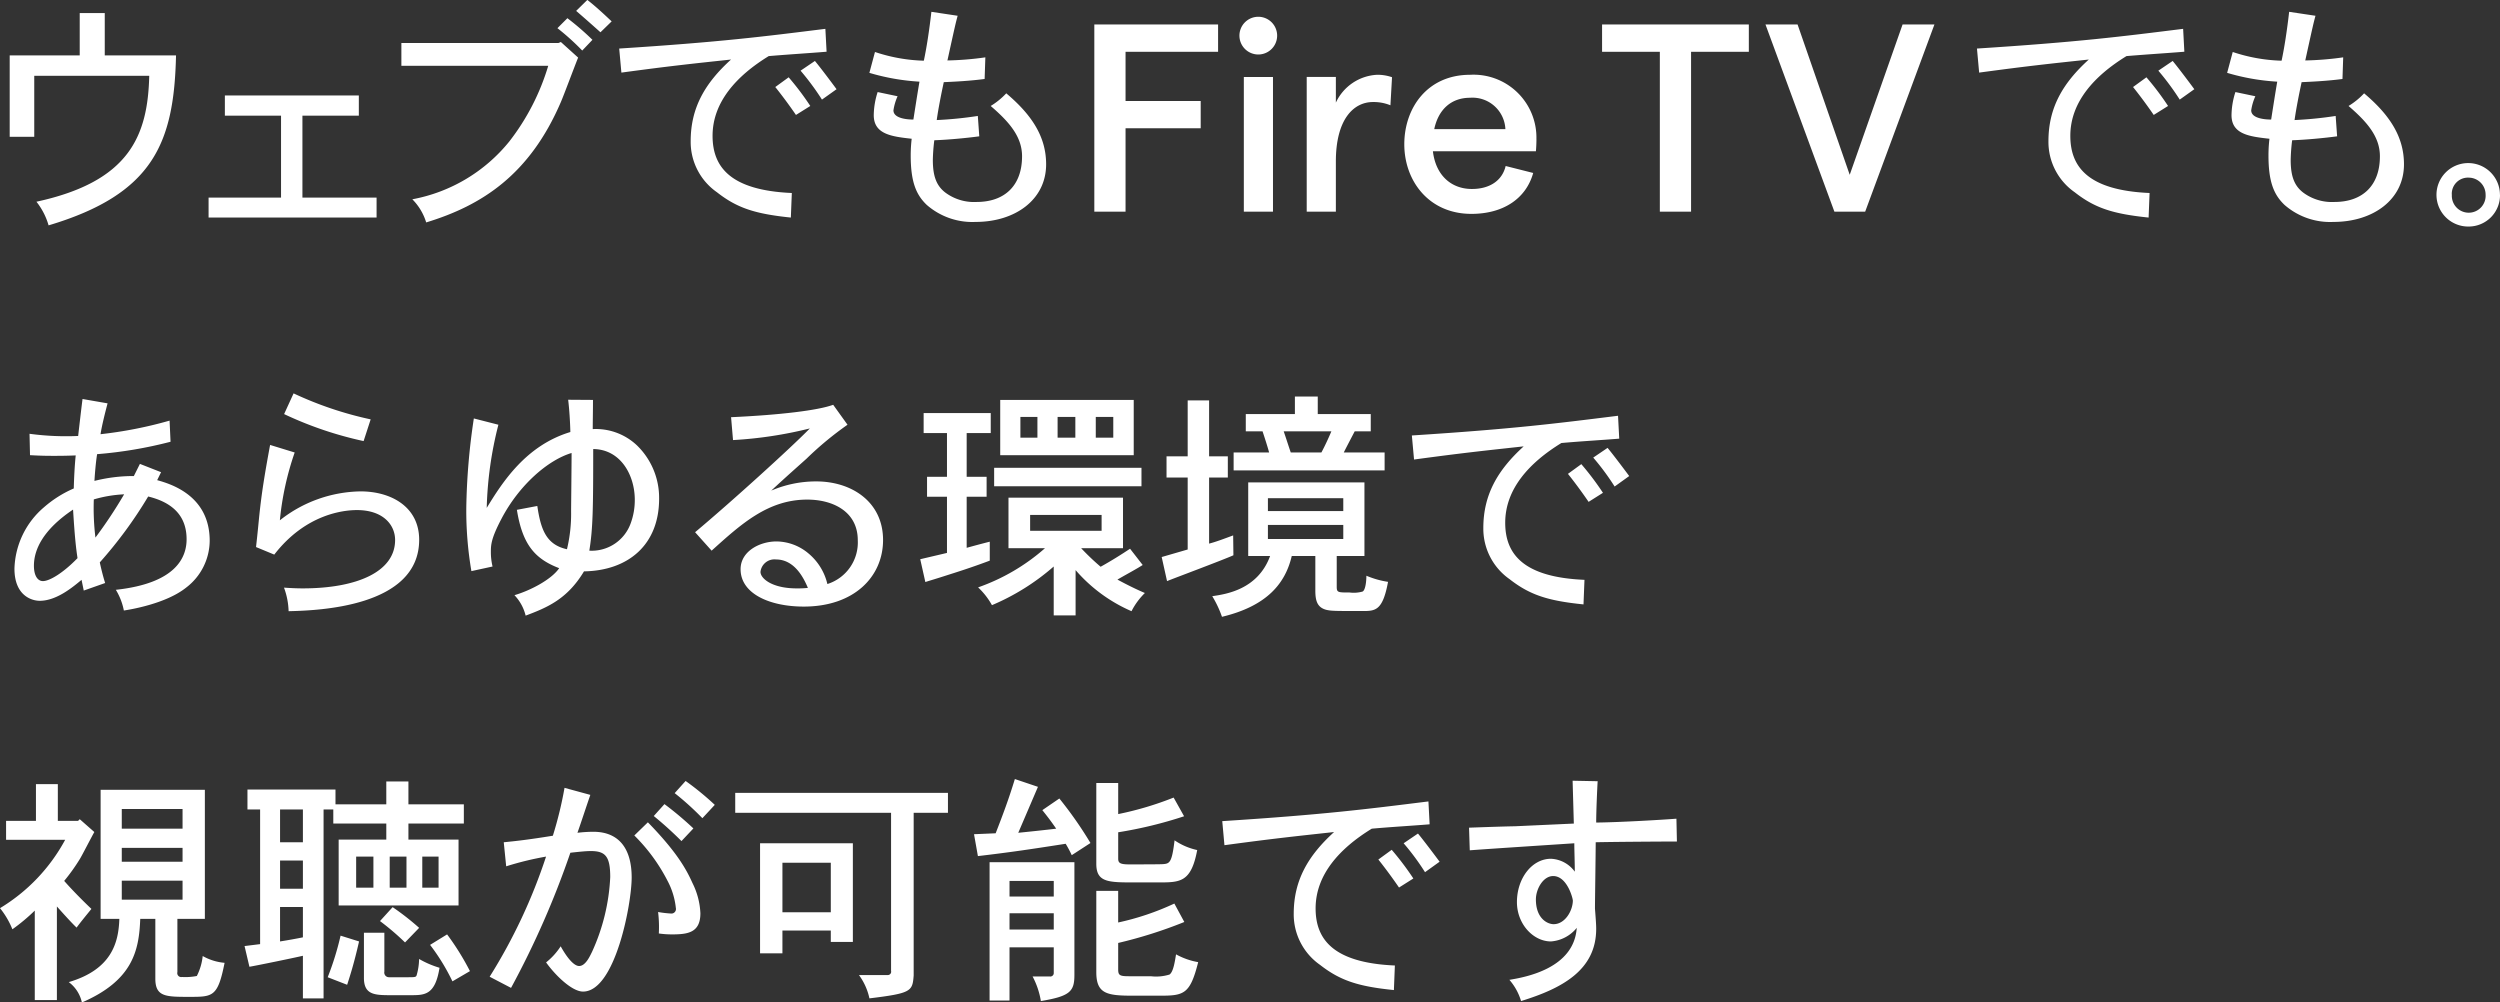 <svg xmlns="http://www.w3.org/2000/svg" width="298.187" height="119.56" viewBox="0 0 298.187 119.56">
  <rect x="0" y="0" width="298.187" height="119.56" fill="#333333" stroke="none"/>
  <defs>
    <style>
      .cls-1 {
        fill: #fff;
        fill-rule: evenodd;
      }
    </style>
  </defs>
  <path id="ttl_device_pc.svg" class="cls-1" d="M64.883,4178.09v5.05H56.531v9.71H59.46v-7.28H73.176c-0.174,7.19-2.378,12.62-13.456,15.02a8.16,8.16,0,0,1,1.45,2.82c12.528-3.74,14.964-9.86,15.2-20.27h-8.5v-5.05H64.883Zm17.313,9.83v2.41h6.7v9.77H80.253v2.38h20.038v-2.38H91.447v-9.77h6.728v-2.41H82.2Zm41.9-10.09c1.015,0.87,2.059,1.8,2.9,2.55l1.334-1.3c-0.87-.82-1.885-1.77-2.9-2.56Zm1.943,3.45a31.907,31.907,0,0,0-2.987-2.58l-1.189,1.19a29.031,29.031,0,0,1,2.958,2.67Zm-4.06.38H103.25v2.72h17.515a27.477,27.477,0,0,1-4.64,9.02,19.428,19.428,0,0,1-11.57,6.9,6.659,6.659,0,0,1,1.653,2.76c6.67-2.03,12.353-5.71,16.065-14.36,0.319-.72,1.711-4.46,2.059-5.3l-2.059-1.86Zm28.884,3.3a30.961,30.961,0,0,1,2.552,3.45l1.74-1.24c-0.58-.79-1.885-2.53-2.581-3.37Zm-3.016,1.95c0.7,0.87,1.653,2.14,2.465,3.33l1.711-1.07a32.932,32.932,0,0,0-2.581-3.42Zm5.974-6.94c-7.482.93-12.44,1.57-24.591,2.35l0.261,2.87c5.974-.81,8.526-1.07,13.079-1.56-3.1,2.81-4.814,5.74-4.814,9.74a7.315,7.315,0,0,0,3.132,6.09c2.407,1.89,4.553,2.58,8.815,3.02l0.116-2.93c-7.365-.32-9.453-3.13-9.453-6.82,0-4.03,2.871-7.16,6.7-9.51,2.378-.2,4.814-0.35,6.9-0.52Zm12.645-2.03c-0.261,2.3-.58,4.33-0.9,5.83a19.961,19.961,0,0,1-5.829-1.04l-0.667,2.49a26.293,26.293,0,0,0,5.974,1.05c-0.232,1.36-.522,3.22-0.725,4.52-0.609,0-2.378-.09-2.378-1.1a6.317,6.317,0,0,1,.493-1.68l-2.378-.5a9.254,9.254,0,0,0-.464,2.76c0,2.29,2.175,2.55,4.524,2.81a17.072,17.072,0,0,0-.116,2c0,3.19.667,4.7,1.914,5.89a8.269,8.269,0,0,0,5.829,2.03c4.7,0,8.409-2.64,8.409-6.87,0-3.22-1.624-5.83-4.756-8.47a8.651,8.651,0,0,1-1.856,1.51c2.146,1.85,3.741,3.62,3.741,6,0,3.48-2.059,5.45-5.423,5.45a5.748,5.748,0,0,1-3.74-1.13c-1.044-.81-1.479-1.94-1.479-3.88a22.528,22.528,0,0,1,.174-2.35c1.682-.06,3.8-0.26,5.365-0.47l-0.174-2.43a45.932,45.932,0,0,1-4.9.49c0.174-1.28.551-3.19,0.841-4.52,1.363-.06,3.161-0.15,4.871-0.38l0.087-2.58a36.454,36.454,0,0,1-4.523.37c0.957-4.37.986-4.46,1.218-5.33Zm19.427,23.84h3.732v-9.95h8.963v-3.25h-8.963v-5.87h11.037v-3.26H185.9v22.33Zm19.563-18.75a2.25,2.25,0,1,0,0-4.5A2.25,2.25,0,0,0,205.46,4183.03Zm-1.723,18.75h3.477v-16.07h-3.477v16.07Zm17.485-12.69,0.191-3.35a5.276,5.276,0,0,0-1.786-.29,5.742,5.742,0,0,0-4.913,3.32v-3.06h-3.477v16.07h3.477v-6c0-4.97,2.074-7.08,4.434-7.08A5.256,5.256,0,0,1,221.222,4189.09Zm17.412,4.05a7.5,7.5,0,0,0-7.911-7.69c-5.1,0-7.847,3.96-7.847,8.29s2.9,8.3,8.007,8.3c3.764,0,6.507-1.79,7.368-4.88l-3.285-.83c-0.415,1.75-1.914,2.74-4.02,2.74-2.551,0-4.338-1.72-4.657-4.5H238.57C238.6,4194.29,238.634,4193.62,238.634,4193.14Zm-12.185-1.21c0.51-2.4,2.073-3.74,4.274-3.74a3.928,3.928,0,0,1,4.211,3.74h-8.485Zm26.9,9.85h3.732v-19.07h6.89v-3.26H246.462v3.26h6.89v19.07Zm20.829,0h3.668l8.262-22.33h-3.8L276,4197.38l-6.22-17.93h-3.828Zm38.636-16.82a30.961,30.961,0,0,1,2.552,3.45l1.74-1.24c-0.58-.79-1.885-2.53-2.581-3.37Zm-3.016,1.95c0.7,0.87,1.653,2.14,2.465,3.33l1.711-1.07a32.932,32.932,0,0,0-2.581-3.42Zm5.974-6.94c-7.482.93-12.44,1.57-24.591,2.35l0.261,2.87c5.974-.81,8.526-1.07,13.079-1.56-3.1,2.81-4.814,5.74-4.814,9.74a7.315,7.315,0,0,0,3.132,6.09c2.407,1.89,4.552,2.58,8.815,3.02l0.116-2.93c-7.365-.32-9.453-3.13-9.453-6.82,0-4.03,2.871-7.16,6.7-9.51,2.378-.2,4.814-0.35,6.9-0.52Zm12.645-2.03c-0.261,2.3-.58,4.33-0.9,5.83a19.961,19.961,0,0,1-5.829-1.04l-0.667,2.49a26.293,26.293,0,0,0,5.974,1.05c-0.232,1.36-.522,3.22-0.725,4.52-0.609,0-2.378-.09-2.378-1.1a6.317,6.317,0,0,1,.493-1.68l-2.378-.5a9.254,9.254,0,0,0-.464,2.76c0,2.29,2.175,2.55,4.524,2.81a17.072,17.072,0,0,0-.116,2c0,3.19.667,4.7,1.914,5.89A8.269,8.269,0,0,0,333.7,4203c4.7,0,8.409-2.64,8.409-6.87,0-3.22-1.624-5.83-4.756-8.47a8.651,8.651,0,0,1-1.856,1.51c2.146,1.85,3.741,3.62,3.741,6,0,3.48-2.059,5.45-5.422,5.45a5.749,5.749,0,0,1-3.741-1.13c-1.044-.81-1.479-1.94-1.479-3.88a22.528,22.528,0,0,1,.174-2.35c1.682-.06,3.8-0.26,5.364-0.47l-0.174-2.43a45.889,45.889,0,0,1-4.9.49c0.174-1.28.551-3.19,0.841-4.52,1.363-.06,3.161-0.15,4.872-0.38l0.086-2.58a36.454,36.454,0,0,1-4.523.37c0.957-4.37.986-4.46,1.218-5.33Zm19.4,21.81a1.929,1.929,0,0,1,2.059-2.03,2.02,2.02,0,0,1,1.972,2.03A2.016,2.016,0,1,1,347.821,4199.75Zm5.742,0a3.785,3.785,0,1,0-3.683,3.8A3.737,3.737,0,0,0,353.563,4199.75Zm-287,36.35a15.238,15.238,0,0,1,3.625-.61,54.606,54.606,0,0,1-3.422,5.16A29.24,29.24,0,0,1,66.564,4236.1Zm-1.943,7.01c-1.711,1.77-3.335,2.73-4.118,2.73-0.638,0-1.073-.67-1.073-1.83,0-1.91,1.073-4.29,4.669-6.7C64.3,4240.76,64.448,4241.92,64.622,4243.11Zm6.728-9.8a18.964,18.964,0,0,0-4.7.58c0.058-.98.174-2.32,0.319-3.19a50.828,50.828,0,0,0,8.758-1.48l-0.116-2.52a49.716,49.716,0,0,1-8.236,1.62c0.174-1.1.551-2.58,0.841-3.68l-2.987-.52c-0.174,1.36-.377,3.16-0.522,4.41a32.577,32.577,0,0,1-5.8-.26l0.058,2.55c1.45,0.08,2.146.08,2.842,0.08,0.638,0,1.363,0,2.61-.05-0.116,1.04-.2,2.66-0.232,3.94a13.561,13.561,0,0,0-3.538,2.23,9.976,9.976,0,0,0-3.538,7.34c0,3.19,2.03,3.83,3.016,3.83,2,0,3.944-1.63,4.988-2.5l0.261,1.28,2.552-.9c-0.2-.64-0.406-1.39-0.638-2.46a51.259,51.259,0,0,0,5.771-7.86c2.958,0.72,4.582,2.35,4.582,5.1,0,2.18-1.276,5.25-8.439,6.03a7.467,7.467,0,0,1,.957,2.47c0.783-.12,5.017-0.81,7.424-2.73a7.082,7.082,0,0,0,2.813-5.59c0-5.43-4.7-6.79-6.264-7.23l0.464-.95-2.523-.99Zm28.246-6.76a42.763,42.763,0,0,1-9.193-3.1l-1.131,2.47a43.761,43.761,0,0,0,9.483,3.22ZM87.59,4229.6c-0.7,3.8-1.015,5.8-1.3,8.53-0.087.87-.174,1.85-0.377,3.65l2.175,0.9c3.77-4.87,8.323-5.31,9.86-5.31,3.132,0,4.553,1.77,4.553,3.57,0,3.8-4.582,5.77-11.02,5.77-0.638,0-1.363-.03-2.233-0.09a8.747,8.747,0,0,1,.551,2.81c3.422-.08,15.573-0.46,15.573-8.52,0-3.92-3.335-5.77-6.989-5.77a15.866,15.866,0,0,0-9.628,3.45,34.76,34.76,0,0,1,1.769-8.09Zm38.54,0.49c3.248,0.03,4.959,3.08,4.959,6.06a7.957,7.957,0,0,1-.464,2.73,4.941,4.941,0,0,1-4.959,3.33C126.1,4239.57,126.13,4237.11,126.13,4230.09Zm-2.987-5.88c0.145,1.21.232,2.63,0.261,3.85-5.307,1.6-8.119,6.01-9.975,9.05a44.182,44.182,0,0,1,1.392-9.92l-2.929-.75a78.182,78.182,0,0,0-.9,10.67,42.968,42.968,0,0,0,.609,7.54l2.523-.55a7.3,7.3,0,0,1-.2-1.74c0-.84.029-1.6,1.247-3.92,2.116-4.06,5.567-7.04,8.38-7.88,0,1.45-.058,6.58-0.058,6.93a18.08,18.08,0,0,1-.493,4.55c-2.523-.55-3.132-2.44-3.538-5.16l-2.435.46c0.667,4.18,2.174,5.86,5.045,6.96-0.928,1.36-3.451,2.67-5.336,3.22a5.358,5.358,0,0,1,1.334,2.44c2.552-.96,4.959-1.95,6.96-5.28,5.307-.09,8.961-3.19,8.961-8.67a8.711,8.711,0,0,0-2.668-6.38,7.142,7.142,0,0,0-5.249-1.92c0-.81.029-2.2,0.029-3.48Zm27.26,22.5c-2.958,0-4.321-1.19-4.321-1.97a1.672,1.672,0,0,1,1.856-1.48c2.349,0,3.422,2.52,3.8,3.39A10.592,10.592,0,0,1,150.4,4246.71Zm4.35-21.9c-1.8.67-6.409,1.22-12.179,1.48l0.232,2.73a48.984,48.984,0,0,0,9.163-1.39c-2.262,2.32-9.366,8.76-13.687,12.38l1.972,2.2c3.538-3.19,6.727-6.09,11.4-6.09,3.074,0,6.032,1.43,6.032,4.85a5.2,5.2,0,0,1-3.625,5.22,6.766,6.766,0,0,0-2.233-3.63,6.006,6.006,0,0,0-3.828-1.45c-2.03,0-4.291,1.19-4.291,3.31,0,2.93,3.479,4.46,7.539,4.46,6,0,9.454-3.56,9.454-7.94,0-4.53-3.712-6.99-7.975-6.99a13.535,13.535,0,0,0-5.365,1.1c1.943-1.8,3.132-2.84,4.2-3.8a39.438,39.438,0,0,1,4.9-4.06Zm28.884,1.45v2.47H181.52v-2.47h2.117Zm-8.961-2.03v6.59H190.6v-6.59H174.676Zm4.437,2.03v2.47h-2.03v-2.47h2.03Zm9.048,0v2.47h-2.088v-2.47h2.088Zm-22.619-.46v2.38h2.784v5.22h-2.378v2.38h2.378v6.7l-3.19.75,0.609,2.72c0.725-.23,1.421-0.43,2.494-0.78,1.189-.38,2.871-0.9,5.191-1.77v-2.26c-1.276.32-2.088,0.55-2.755,0.73v-6.09h2.378v-2.38h-2.378v-5.22h2.871v-2.38h-8Zm8.409,6.53v2.2h17.574v-2.2H173.951Zm12.818,5.62v1.89h-8.526v-1.89h8.526Zm-11.107-2.06v6.03h4.35a24.105,24.105,0,0,1-7.974,4.67,8.683,8.683,0,0,1,1.652,2.12,27.33,27.33,0,0,0,7.366-4.61v5.83h2.61v-5.4a18.584,18.584,0,0,0,6.67,4.9,8.286,8.286,0,0,1,1.595-2.17c-1.16-.49-2.291-1.07-3.277-1.6,1.247-.72,2.291-1.27,3.016-1.74l-1.508-1.94c-1.1.73-2.2,1.42-3.509,2.15a28.325,28.325,0,0,1-2.32-2.21h4.988v-6.03H175.662Zm34.162-12.06v2.09h-5.858v2.06h2c0.2,0.6.58,1.76,0.783,2.52h-4.234v2.14h18.009v-2.14h-4.872c0.406-.81.9-1.74,1.305-2.52h1.914v-2.06H212.55v-2.09h-2.726Zm4.35,4.15c-0.377.89-.783,1.76-1.189,2.52h-3.654c-0.29-.84-0.58-1.77-0.841-2.52h5.684Zm-17.138-3.69v6.67h-2.523v2.53h2.523v8.58l-3.1.9,0.638,2.87c1.1-.44,6.67-2.52,7.917-3.08l-0.03-2.37c-1.16.43-2.087,0.78-2.87,0.98v-7.88h2.233v-2.53h-2.233v-6.67h-2.552Zm18.559,11.66v1.54h-8.99v-1.54h8.99Zm0,3.19v1.68h-8.99v-1.68h8.99Zm-11.339-5.07v8.78h2.61c-1.479,4.03-5.306,4.55-6.9,4.79a12.69,12.69,0,0,1,1.16,2.46c5.422-1.3,7.568-4.03,8.322-7.25h2.813v4.12c0,1.22.232,2,1.276,2.29,0.609,0.15,1.131.15,4.321,0.15,1.537,0,2.436,0,3.074-3.48a10.744,10.744,0,0,1-2.581-.73c0,0.67-.116,1.74-0.464,1.89a3.874,3.874,0,0,1-1.537.11c-1.392,0-1.537,0-1.537-.69v-3.66h3.306v-8.78H204.256Zm41.151-2.96a29.218,29.218,0,0,1,2.552,3.45l1.74-1.25c-0.58-.78-1.885-2.52-2.581-3.36Zm-3.016,1.94c0.7,0.87,1.653,2.15,2.465,3.34l1.711-1.08a34.036,34.036,0,0,0-2.581-3.42Zm5.974-6.93c-7.482.93-12.441,1.57-24.591,2.35l0.261,2.87c5.974-.81,8.525-1.07,13.078-1.57-3.1,2.82-4.814,5.75-4.814,9.75a7.349,7.349,0,0,0,3.132,6.09c2.407,1.88,4.553,2.58,8.816,3.01l0.116-2.93c-7.366-.31-9.454-3.13-9.454-6.81,0-4.03,2.871-7.16,6.7-9.51,2.378-.21,4.814-0.35,6.9-0.52ZM77.149,4277.66v1.65H69.9v-1.65h7.25Zm-9.773-6.93v15.4h2.233c-0.087,2.81-.9,6.03-6.032,7.54a4.107,4.107,0,0,1,1.566,2.43c6.09-2.64,6.815-6.2,6.96-9.97h1.8v7.13c0,2.17,1.247,2.17,4.06,2.17s3.393,0,4.2-4.06a6.4,6.4,0,0,1-2.61-.81,6.816,6.816,0,0,1-.7,2.38,6.946,6.946,0,0,1-1.769.12,0.47,0.47,0,0,1-.551-0.58v-6.35h3.277v-15.4H67.377Zm9.773,2.29v2.35H69.9v-2.35h7.25Zm0,8.55v2.27H69.9v-2.27h7.25Zm-17.487-11.51v4.38H56.1v2.26h7.047a21.351,21.351,0,0,1-7.772,8.15,9.846,9.846,0,0,1,1.479,2.52,22.445,22.445,0,0,0,2.668-2.23v10.67h2.639v-11.16c0.725,0.81,1.653,1.85,2.349,2.52,0.493-.67,1.16-1.48,1.769-2.23-1.16-1.1-2.378-2.35-3.248-3.34a22.7,22.7,0,0,0,1.885-2.64c0.261-.43,1.421-2.69,1.711-3.19l-1.74-1.53-0.2.2H62.273v-4.38h-2.61Zm41.788-.32v2.73h-6.06v-1.77h-10.5v2.38H86.4v16.06l-1.856.23,0.58,2.47c0.9-.15,5.365-1.07,6.38-1.31v5.08h2.465v-22.53h1.16v1.68h6.322v1.91H95.768v7.86h14.3v-7.86H104.09v-1.91H110.7v-2.29H104.09v-2.73h-2.639Zm2.407,8.96v3.71h-2v-3.71h2Zm-3.944,0v3.71H97.855v-3.71h2.059Zm7.772,0v3.71h-1.943v-3.71h1.943Zm-16.182.47v3.36H88.779v-3.36H91.5Zm0-6.09v3.91H88.779v-3.91H91.5Zm0,11.63v3.62c-0.725.15-1.827,0.35-2.726,0.49v-4.11H91.5Zm7.279,3.07v5.39c0,1.97,1.218,2.06,3.1,2.06h2.465c1.682,0,2.929,0,3.451-3.27a11.251,11.251,0,0,1-2.436-1.05,7.243,7.243,0,0,1-.261,1.83c-0.087.35-.116,0.35-1.218,0.35H101.77a0.559,0.559,0,0,1-.551-0.67v-4.64H98.783Zm-2.784.35a34.416,34.416,0,0,1-1.537,4.96l2.32,0.9c0.348-1.08.812-2.5,1.421-5.17Zm4.7-1.74a30.355,30.355,0,0,1,2.987,2.55l1.682-1.74a30.63,30.63,0,0,0-3.161-2.47Zm5.974,2.84a24.625,24.625,0,0,1,2.668,4.35l2.088-1.22a30.915,30.915,0,0,0-2.726-4.38Zm29.174-18.1a33.574,33.574,0,0,1,3.306,2.99l1.479-1.59a33.727,33.727,0,0,0-3.48-2.85Zm-13.137-.63a45.833,45.833,0,0,1-1.391,5.71c-3.016.49-4.437,0.64-5.858,0.78l0.29,2.87a37.027,37.027,0,0,1,4.756-1.16,65.325,65.325,0,0,1-6.728,14.33l2.552,1.33a105.272,105.272,0,0,0,7.075-16.12c1.1-.12,1.856-0.2,2.436-0.2,1.74,0,2.32.63,2.32,3.1a24.042,24.042,0,0,1-2.175,8.93c-0.232.46-.754,1.68-1.537,1.68-0.493,0-1.246-.64-2.2-2.35a7.911,7.911,0,0,1-1.739,1.92c1.073,1.51,3.073,3.48,4.407,3.48,3.828,0,5.8-10.44,5.8-13.6,0-3.48-1.537-5.46-4.582-5.46a16.442,16.442,0,0,0-1.885.12c0.435-1.22,1.073-3.19,1.537-4.52Zm10.643,3.36a43.319,43.319,0,0,1,3.306,2.99l1.421-1.51a39.333,39.333,0,0,0-3.451-2.9Zm-2.32,2.32A21.205,21.205,0,0,1,135,4281.6a8.832,8.832,0,0,1,.986,3.22,0.546,0.546,0,0,1-.609.67,13.192,13.192,0,0,1-1.508-.18,14.682,14.682,0,0,1,.087,2.56,10.85,10.85,0,0,0,1.566.11c1.885,0,3.393-.2,3.393-2.52a8.919,8.919,0,0,0-.957-3.63c-0.725-1.62-1.856-3.68-5.307-7.22Zm12.036-5.08v2.38h18.588v18.85a0.4,0.4,0,0,1-.406.5h-3.422a7.247,7.247,0,0,1,1.247,2.78c5.017-.61,5.133-0.84,5.278-2.73v-19.4h4.089v-2.38H143.067Zm11.4,8.33v5.91h-5.77v-5.91h5.77Zm-8.438-2.32v13.13h2.668v-2.72h5.77v1.36H157.1v-11.77H146.025Zm35.031,4.49v1.86h-5.277v-1.86h5.277Zm0,3.86v1.94h-5.277v-1.94h5.277Zm-7.655-6.09v16.5h2.378v-6.35h5.277v3.04a0.409,0.409,0,0,1-.463.44h-2.059a9.531,9.531,0,0,1,.986,2.93c3.508-.58,4-1.16,4-3.13v-13.43H173.4Zm-1.392-.73c3.915-.46,6.235-0.81,10.468-1.47a13.317,13.317,0,0,1,.725,1.36l2.233-1.45a46.135,46.135,0,0,0-3.712-5.31l-2.029,1.39c0.637,0.79,1.13,1.45,1.652,2.21-1.131.14-3.305,0.37-4.523,0.49l2.348-5.48-2.754-.93c-0.725,2.38-1.421,4.24-2.291,6.47l-2.581.11Zm14.122-8.72v9.65c0,2.21,1.45,2.21,4.553,2.21h2.842c2.61,0,3.915,0,4.64-3.86a7.682,7.682,0,0,1-2.7-1.16c-0.319,2.67-.58,2.78-1.392,2.84-0.377.03-3.509,0.03-4.031,0.03-1.131,0-1.3-.2-1.3-0.7v-3.13a50.106,50.106,0,0,0,7.859-1.91l-1.247-2.23a38.572,38.572,0,0,1-6.612,1.97v-3.71h-2.61Zm0,12.87v9.69c0,2.58,1.247,2.81,4.379,2.81h3.248c2.842,0,3.567-.2,4.524-4a8.415,8.415,0,0,1-2.639-.93c-0.145.87-.319,2.09-0.783,2.41a5.459,5.459,0,0,1-2.233.2h-2.639c-1.1,0-1.247-.14-1.247-0.84V4289a54.1,54.1,0,0,0,7.888-2.5l-1.189-2.2a31.551,31.551,0,0,1-6.7,2.26v-3.77h-2.61Zm36.656-5.68a29.218,29.218,0,0,1,2.552,3.45l1.74-1.25c-0.58-.78-1.885-2.52-2.581-3.36Zm-3.016,1.94c0.7,0.87,1.653,2.15,2.465,3.34l1.711-1.08a34.036,34.036,0,0,0-2.581-3.42Zm5.974-6.93c-7.482.93-12.441,1.57-24.591,2.35l0.261,2.87c5.974-.81,8.525-1.07,13.078-1.57-3.1,2.82-4.814,5.75-4.814,9.75a7.349,7.349,0,0,0,3.132,6.09c2.407,1.88,4.553,2.58,8.816,3.01l0.116-2.93c-7.366-.32-9.454-3.13-9.454-6.81,0-4.03,2.871-7.16,6.7-9.51,2.378-.21,4.814-0.35,6.9-0.52Zm17.226,11.8c0,1.22-.928,2.84-2.291,2.84-0.725,0-2.117-.66-2.117-2.95,0-1.25.87-2.79,2.059-2.79C242.3,4281.02,242.971,4283.69,242.971,4283.92Zm-0.029-14.27,0.145,5.11-6.988.32c-1.508.03-2.958,0.08-5.51,0.17l0.087,2.7c2.32-.18,10.874-0.73,12.469-0.84,0,0.84.058,2.32,0.058,3.39a3.706,3.706,0,0,0-2.842-1.54c-2.262,0-4.059,2.32-4.059,5.17,0,2.61,1.943,4.69,4.059,4.69a4.366,4.366,0,0,0,3.074-1.62c-0.319,4.87-6.176,5.89-8.032,6.2a6.819,6.819,0,0,1,1.392,2.53c4.9-1.51,8.96-3.69,8.96-8.61,0-.56-0.058-1.25-0.145-2.41,0-1.1.087-6.64,0.087-7.92,2.755-.06,8.9-0.09,9.686-0.09l-0.058-2.72c-1.8.14-6.757,0.43-9.57,0.46,0-1.3.116-3.97,0.174-4.93Z" transform="translate(-55.375 -4176.53)"/>
</svg>
